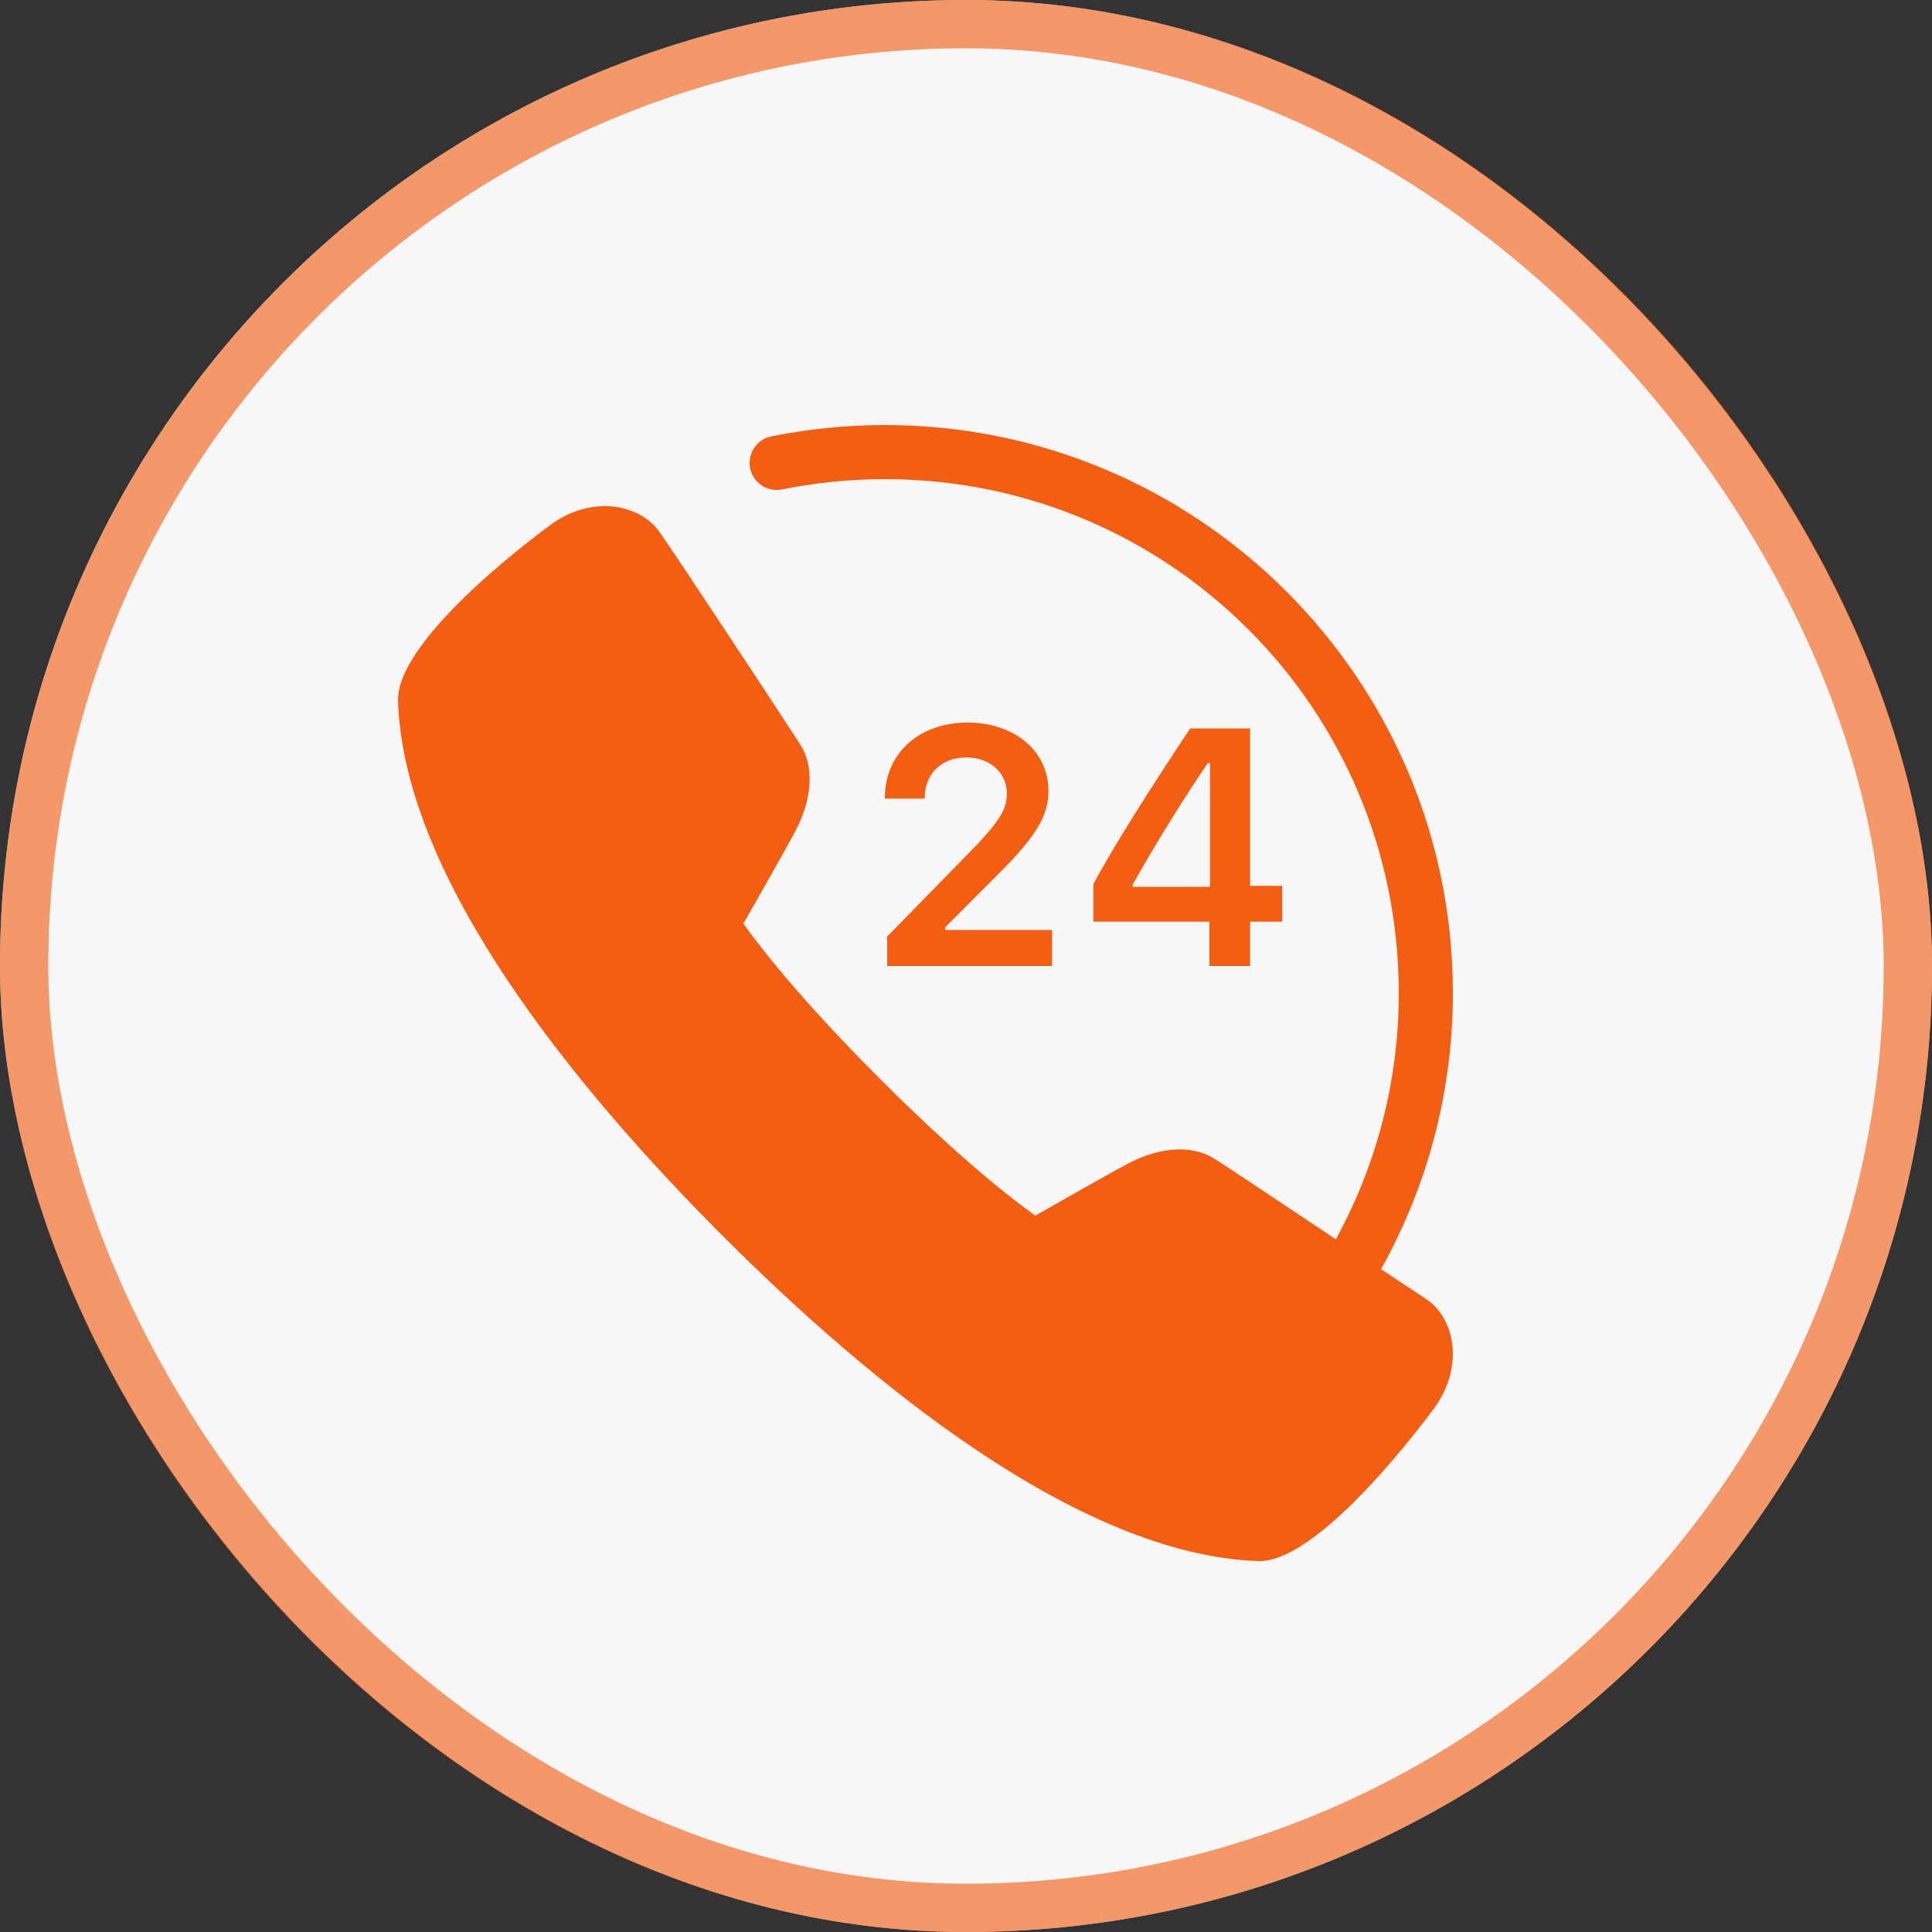 <svg width="40" height="40" viewBox="0 0 40 40" fill="none" xmlns="http://www.w3.org/2000/svg">
<rect x="0" y="0" width="40" height="40" fill="#333333" stroke="none"/>
<g opacity="0.96">
<rect width="40" height="40" rx="20" fill="white"/>
<path d="M18.32 8.8C17.515 8.8 16.727 8.882 15.97 9.035C15.824 9.064 15.696 9.15 15.614 9.274C15.531 9.398 15.502 9.549 15.531 9.694C15.56 9.84 15.646 9.968 15.77 10.05C15.894 10.133 16.045 10.162 16.191 10.133C16.878 9.995 17.591 9.92 18.32 9.92C24.206 9.92 28.96 14.674 28.96 20.56C28.96 22.412 28.486 24.146 27.657 25.658C26.528 24.907 25.384 24.138 25.125 23.98C24.672 23.702 24.011 23.743 23.357 24.089C23.009 24.273 21.959 24.869 21.435 25.168C20.97 24.838 19.889 24.008 18.219 22.337C16.549 20.667 15.719 19.586 15.391 19.123C15.69 18.599 16.287 17.55 16.469 17.202C16.82 16.537 16.858 15.871 16.573 15.422C16.309 15.006 13.899 11.35 13.646 11.003C13.253 10.456 12.297 10.238 11.438 10.838C11.406 10.86 8.199 13.166 8.241 14.515C8.362 18.229 11.964 22.588 14.967 25.591C17.969 28.595 22.327 32.199 26.055 32.32H26.08C27.401 32.32 29.696 29.152 29.717 29.121C29.984 28.741 30.11 28.303 30.073 27.889C30.037 27.475 29.845 27.118 29.547 26.909C29.476 26.859 28.907 26.487 28.593 26.277C29.537 24.585 30.08 22.636 30.08 20.56C30.08 14.069 24.81 8.8 18.32 8.8ZM20.034 14.96C19.025 14.96 18.32 15.601 18.32 16.521V16.534H19.145V16.521C19.145 16.019 19.492 15.682 20.007 15.682C20.491 15.682 20.846 15.996 20.846 16.429C20.846 16.776 20.678 17.032 20.007 17.714L18.368 19.39V20H21.782V19.254H19.573V19.196L20.603 18.163C21.438 17.338 21.707 16.902 21.707 16.374C21.707 15.553 21.005 14.96 20.034 14.96ZM24.641 15.082C23.772 16.39 23.081 17.485 22.638 18.299V19.083H25.04V20H25.882V19.083H26.546V18.34H25.882V15.082H24.641ZM25.006 15.798H25.053V18.36H23.452V18.31C24.024 17.301 24.536 16.493 25.006 15.798Z" fill="#FC6011"/>
<rect x="0.5" y="0.5" width="39" height="39" rx="19.5" stroke="#FC6011" stroke-opacity="0.62"/>
</g>
</svg>
